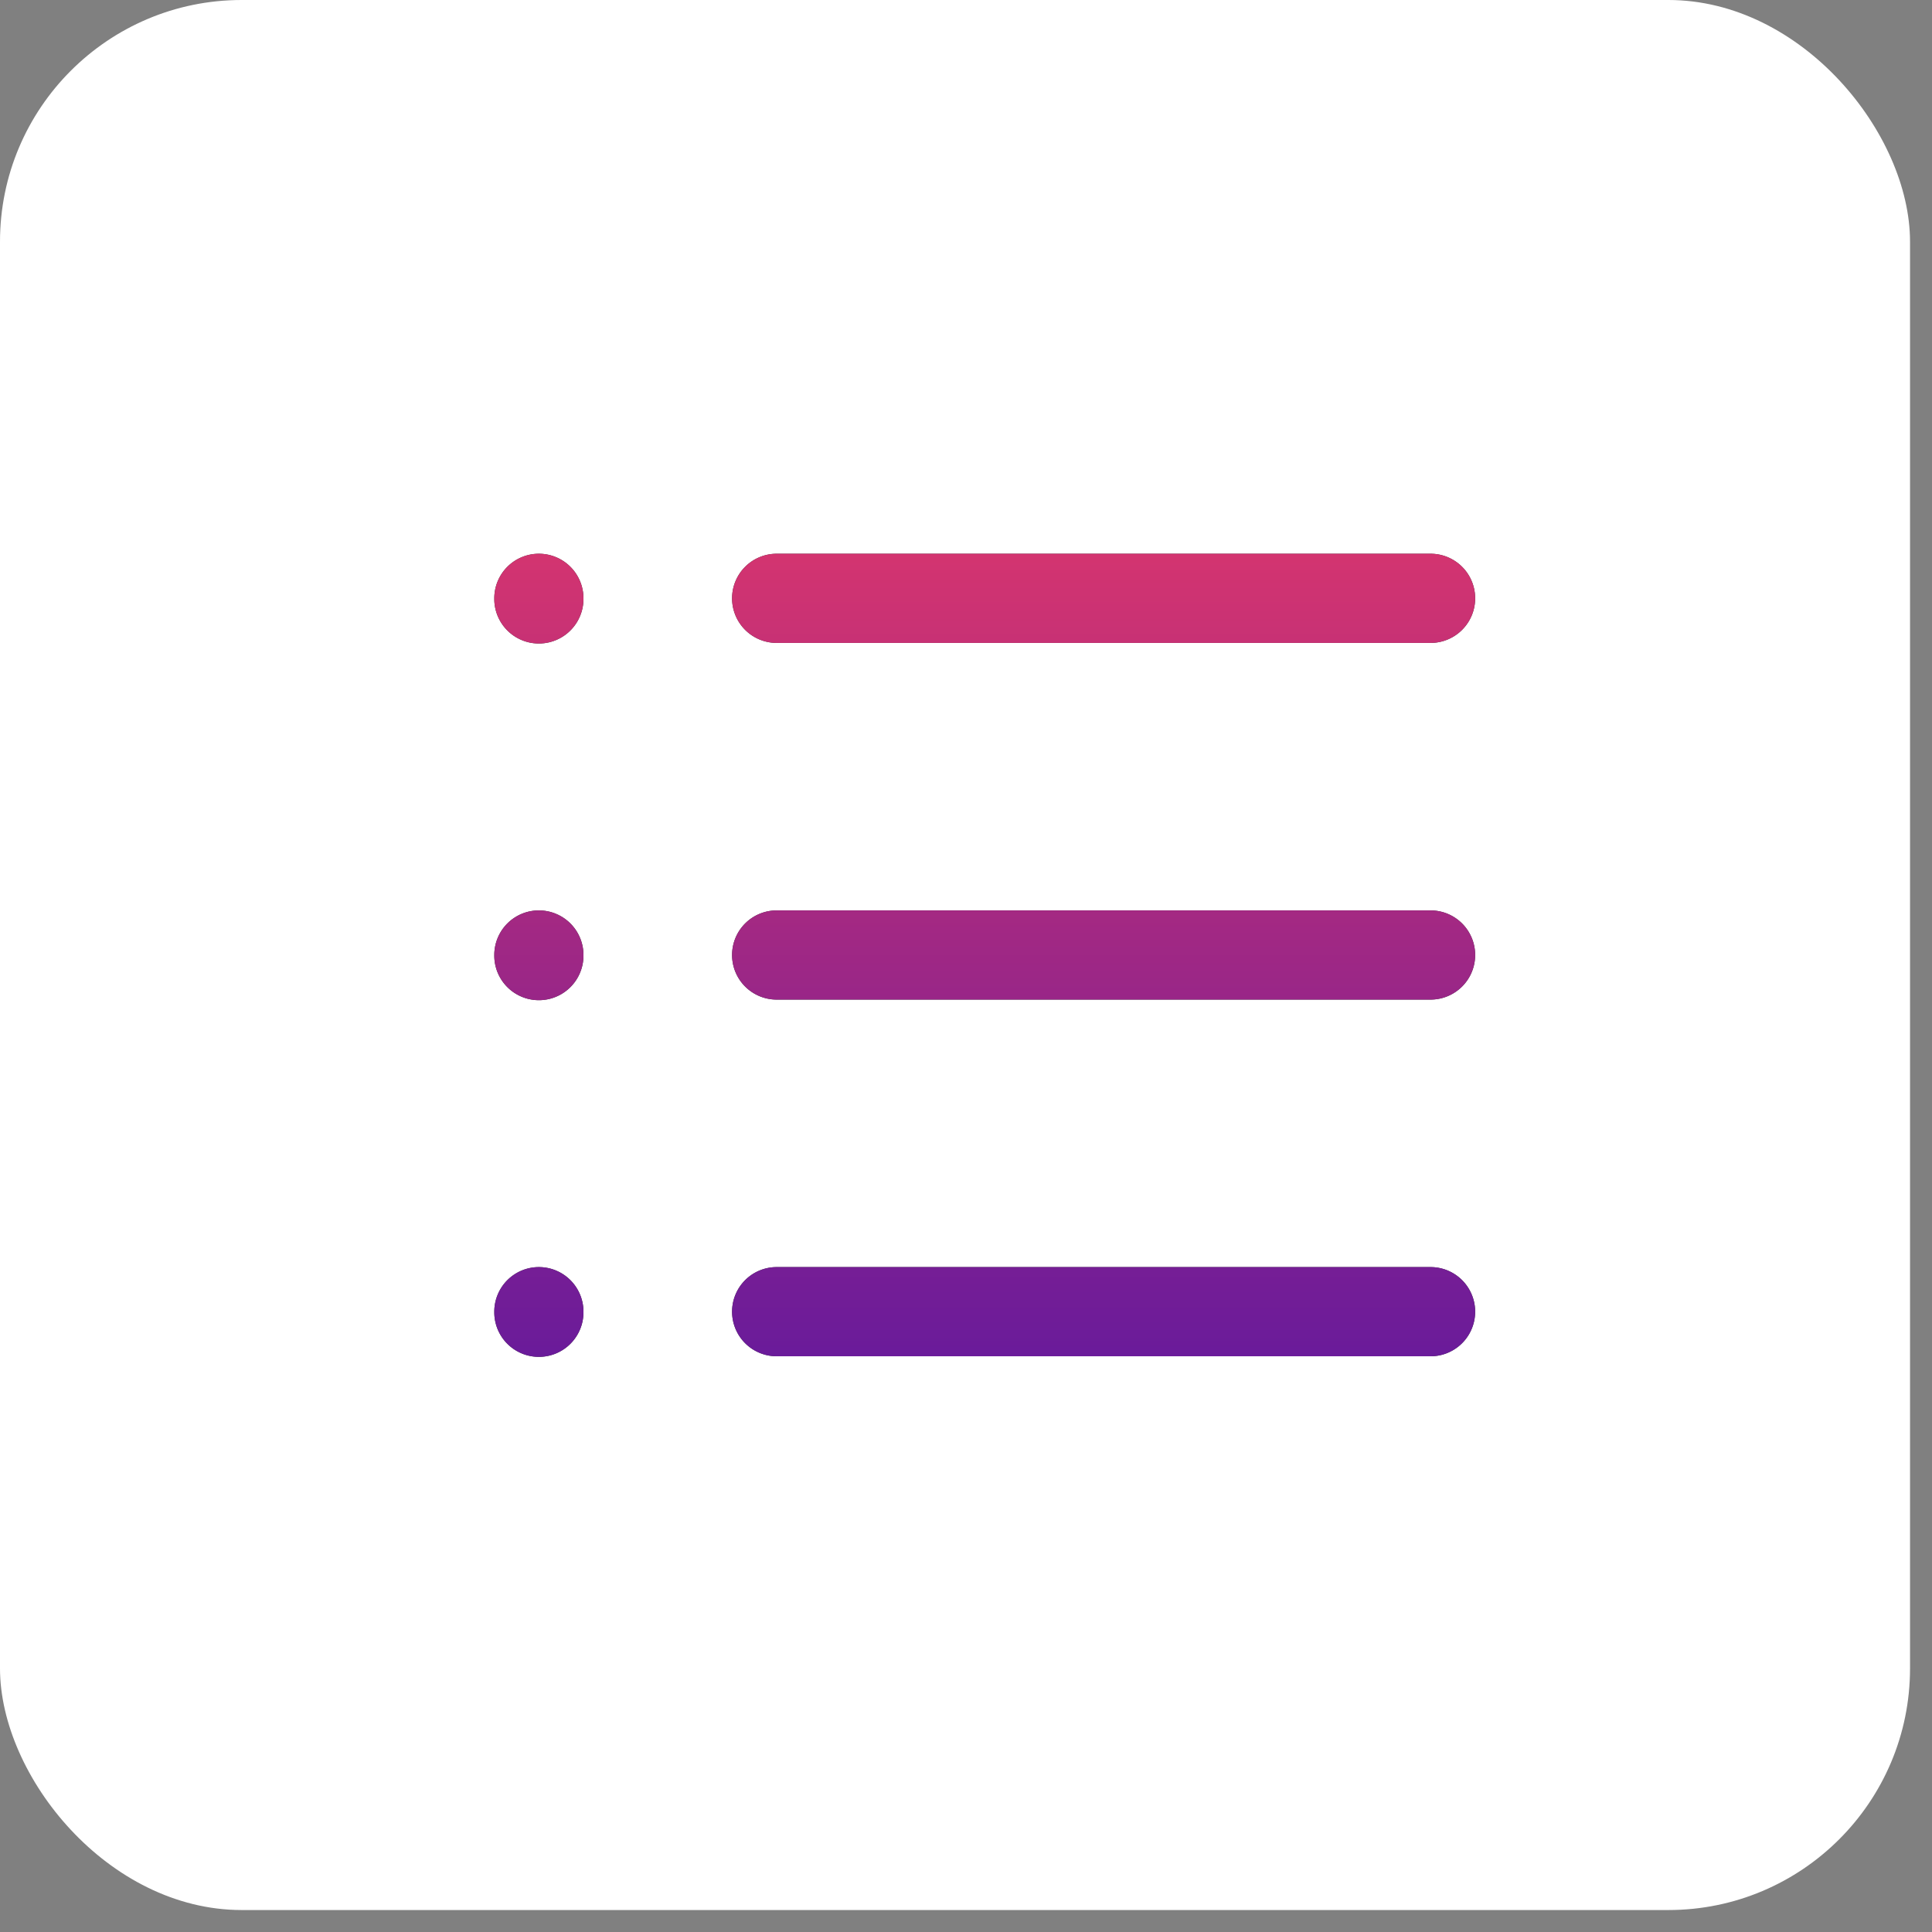 <svg width="65" height="65" viewBox="0 0 65 65" fill="none" xmlns="http://www.w3.org/2000/svg"><rect x="0" y="0" width="65" height="65" fill="#808080" stroke="none"/><rect width="64.261" height="64.261" rx="8.13" fill="#fff"/><path fill-rule="evenodd" clip-rule="evenodd" d="M18.13 18.63a1.5 1.5 0 0 1 1.5 1.5v.02a1.5 1.5 0 0 1-3 0v-.02a1.5 1.5 0 0 1 1.5-1.5zm6.5 1.5a1.5 1.5 0 0 1 1.5-1.5h22a1.5 1.5 0 0 1 0 3h-22a1.5 1.5 0 0 1-1.5-1.5zm-6.5 10.5a1.5 1.5 0 0 1 1.5 1.5v.02a1.5 1.5 0 0 1-3 0v-.02a1.5 1.5 0 0 1 1.5-1.5zm6.5 1.5a1.5 1.5 0 0 1 1.5-1.5h22a1.5 1.5 0 0 1 0 3h-22a1.5 1.5 0 0 1-1.5-1.5zm-6.5 10.5a1.5 1.5 0 0 1 1.5 1.5v.02a1.5 1.5 0 0 1-3 0v-.02a1.5 1.5 0 0 1 1.5-1.5zm6.5 1.5a1.5 1.5 0 0 1 1.5-1.5h22a1.5 1.5 0 0 1 0 3h-22a1.5 1.5 0 0 1-1.5-1.5z" fill="#333"/><path fill-rule="evenodd" clip-rule="evenodd" d="M18.13 18.63a1.5 1.5 0 0 1 1.5 1.5v.02a1.5 1.5 0 0 1-3 0v-.02a1.5 1.5 0 0 1 1.5-1.5zm6.5 1.5a1.5 1.5 0 0 1 1.5-1.5h22a1.5 1.5 0 0 1 0 3h-22a1.5 1.5 0 0 1-1.5-1.5zm-6.5 10.5a1.5 1.5 0 0 1 1.5 1.5v.02a1.5 1.5 0 0 1-3 0v-.02a1.5 1.5 0 0 1 1.5-1.5zm6.5 1.5a1.5 1.5 0 0 1 1.5-1.5h22a1.5 1.5 0 0 1 0 3h-22a1.5 1.5 0 0 1-1.5-1.5zm-6.5 10.5a1.5 1.5 0 0 1 1.5 1.5v.02a1.5 1.5 0 0 1-3 0v-.02a1.5 1.5 0 0 1 1.5-1.5zm6.5 1.5a1.5 1.5 0 0 1 1.5-1.5h22a1.5 1.5 0 0 1 0 3h-22a1.5 1.5 0 0 1-1.5-1.5z" fill="url(#a)"/><defs><linearGradient id="a" x1="33.036" y1="18.631" x2="33.036" y2="45.651" gradientUnits="userSpaceOnUse"><stop stop-color="#D33470"/><stop offset="1" stop-color="#6A1B9A"/></linearGradient></defs></svg>
